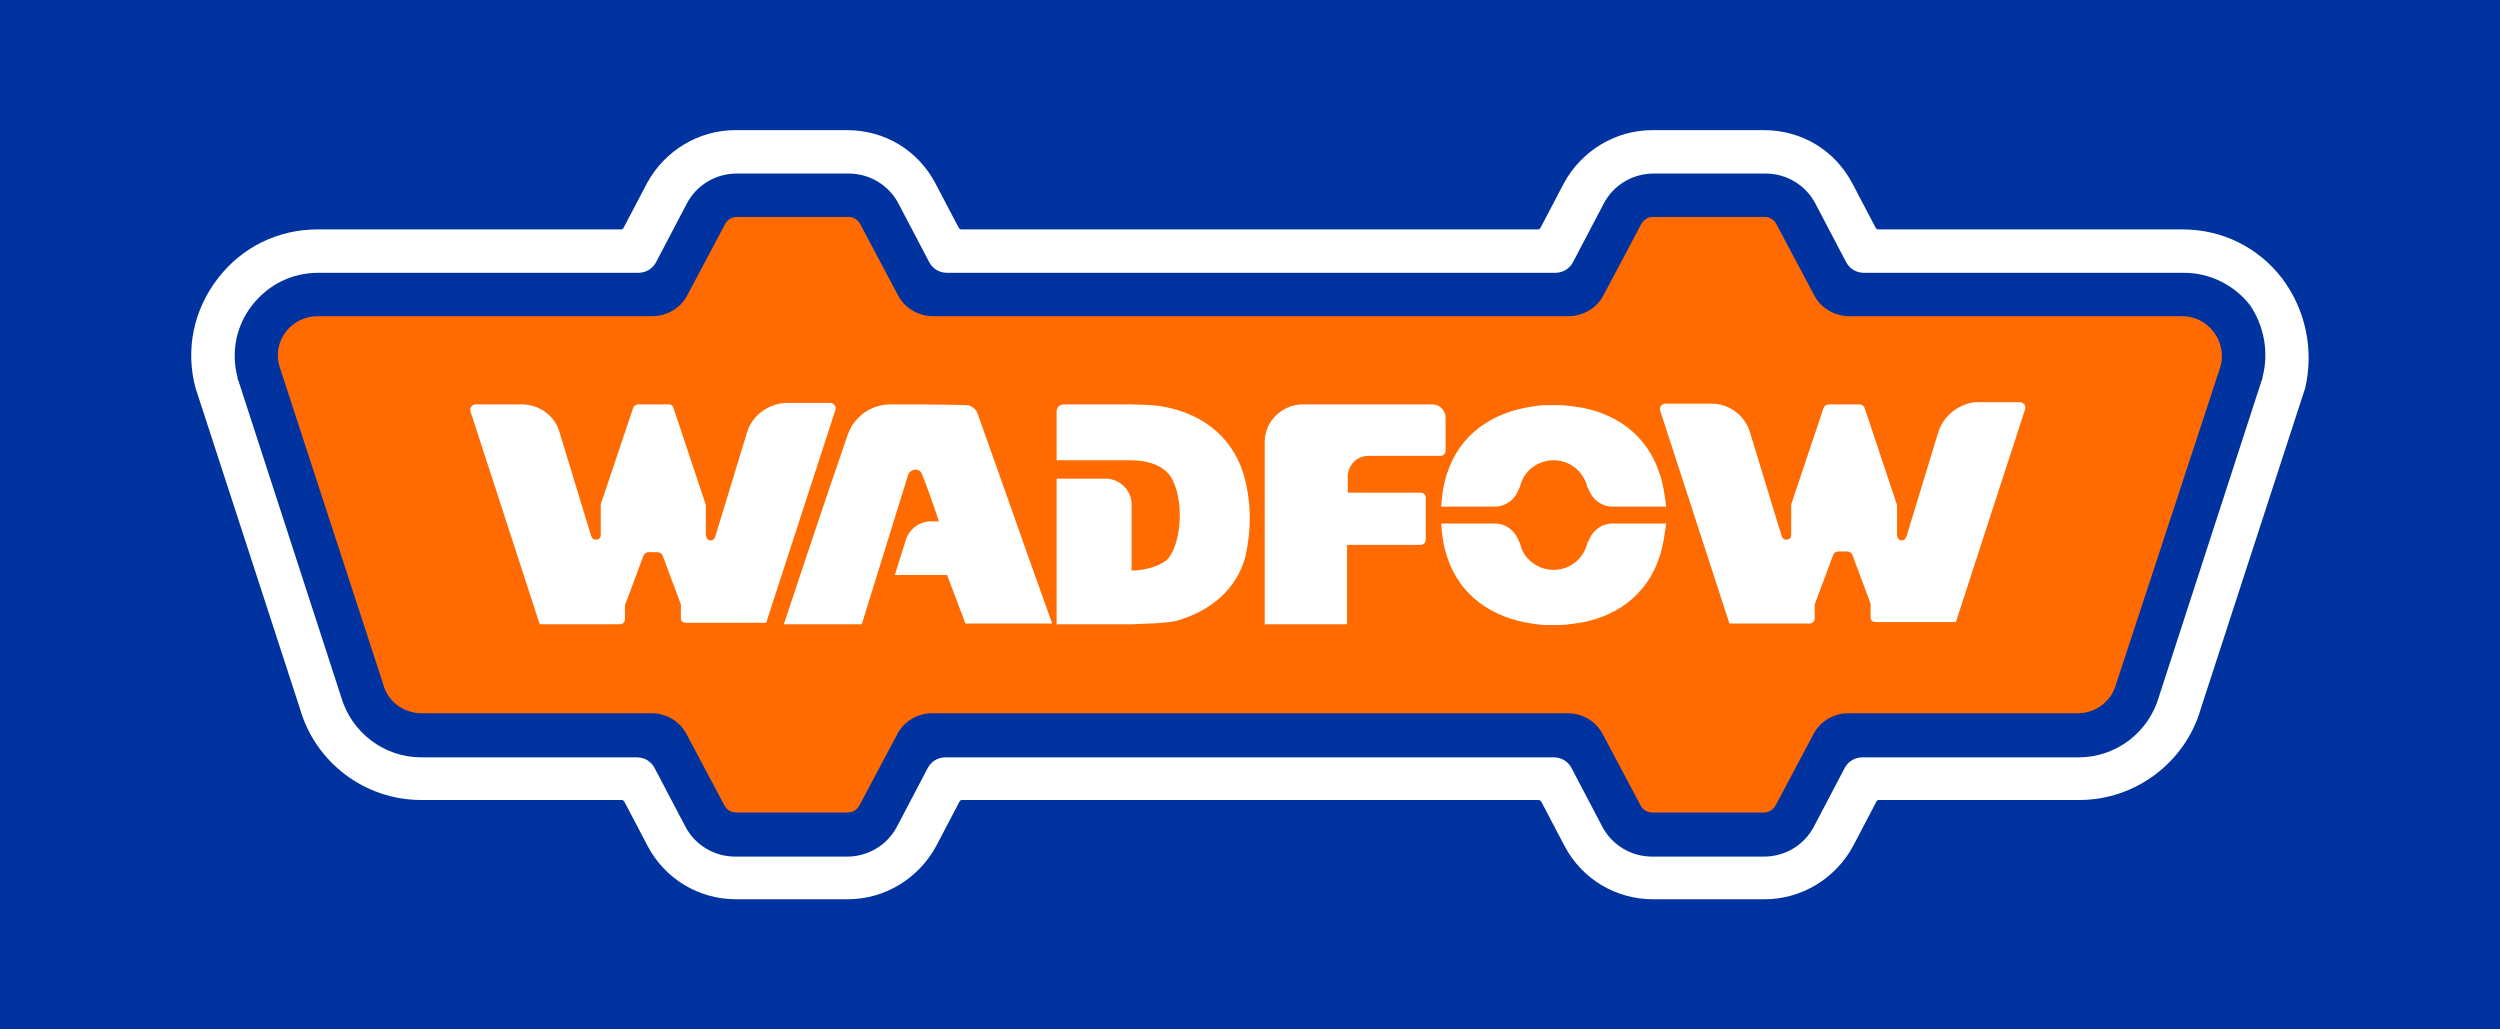 <?xml version="1.0" encoding="utf-8"?>
<!-- Generator: Adobe Illustrator 16.0.0, SVG Export Plug-In . SVG Version: 6.00 Build 0)  -->
<!DOCTYPE svg PUBLIC "-//W3C//DTD SVG 1.1//EN" "http://www.w3.org/Graphics/SVG/1.1/DTD/svg11.dtd">
<svg version="1.1" id="Layer_1" xmlns="http://www.w3.org/2000/svg" xmlns:xlink="http://www.w3.org/1999/xlink" x="0px" y="0px"
	 width="340px" height="140px" viewBox="0 0 340 140" enable-background="new 0 0 340 140" xml:space="preserve">
<g>
	<rect fill="#0033A0" width="340" height="140"/>
	<path fill="#FFFFFF" d="M310.4,37.9c-3.3-4.3-8.2-6.7-13.6-6.7h-41.4c-0.1,0-0.2-0.1-0.3-0.2l-3.2-6.1c-2.4-4.5-6.9-7.2-12-7.2
		h-15.2c-5,0-9.6,2.8-12,7.2l-3.2,6.1c-0.1,0.1-0.2,0.2-0.3,0.2h-78.5c-0.1,0-0.2-0.1-0.3-0.2l-3.2-6.1c-2.4-4.5-6.9-7.2-12-7.2
		h-15.2c-5,0-9.6,2.8-12,7.2l-3.2,6.1c-0.1,0.1-0.1,0.2-0.3,0.2H43.2c-5.4,0-10.3,2.4-13.6,6.7c-3.3,4.3-4.4,9.7-3,14.9l0.1,0.3
		l0.1,0.3l14,43c2.1,7.3,8.8,12.4,16.5,12.4h27.3c0.1,0,0.2,0.1,0.3,0.2l3.2,6.1c2.4,4.5,7,7.2,12,7.2h15.2c5,0,9.6-2.8,12-7.2
		l3.2-6.1c0.1-0.1,0.1-0.2,0.3-0.2h78.5c0.1,0,0.2,0.1,0.3,0.2l3.2,6.1c2.4,4.5,7,7.2,12,7.2h15.2c5,0,9.6-2.8,12-7.2l3.2-6.1
		c0-0.1,0.2-0.2,0.3-0.2h27.3c7.6,0,14.4-5.1,16.5-12.4l14-43l0.1-0.3l0.1-0.3C314.7,47.6,313.6,42.2,310.4,37.9 M307.7,51.3l0,0.2
		l-0.1,0.2l-14,43.1c-1.4,4.8-5.8,8.2-10.9,8.2h-29.4c-1,0-1.9,0.5-2.4,1.4l-4.2,8c-1.3,2.5-3.9,4.1-6.8,4.1h-15.2
		c-2.9,0-5.5-1.6-6.8-4.1l-4.2-8c-0.5-0.9-1.4-1.4-2.4-1.4h-82.7c-1,0-1.9,0.5-2.4,1.4l-4.2,8c-1.3,2.5-3.9,4.1-6.8,4.1h-15.2
		c-2.9,0-5.5-1.6-6.8-4.1l-4.2-8c-0.5-0.9-1.4-1.4-2.4-1.4H57.3c-5.1,0-9.5-3.4-10.9-8.2l-14-43.1l-0.1-0.2l0-0.2
		c-0.9-3.4-0.2-7,2-9.8c2.2-2.8,5.4-4.4,9-4.4h43.5c1,0,1.9-0.5,2.4-1.4l4.2-8c1.3-2.5,3.9-4.1,6.8-4.1h15.2c2.9,0,5.5,1.6,6.8,4.1
		l4.2,8c0.5,0.9,1.4,1.4,2.4,1.4h82.7c1,0,1.9-0.5,2.4-1.4l4.2-8c1.3-2.5,3.9-4.1,6.8-4.1h15.2c2.9,0,5.5,1.6,6.8,4.1l4.2,8
		c0.5,0.9,1.4,1.4,2.4,1.4h43.5c3.5,0,6.8,1.6,9,4.4C307.9,44.3,308.6,47.9,307.7,51.3"/>
	<path fill="#FF6B00" d="M296.8,43h-45.3c-2,0-3.9-1.1-4.8-2.9l-5.1-9.6c-0.3-0.6-0.9-1-1.6-1h-15.2c-0.7,0-1.3,0.4-1.6,1l-5.1,9.6
		c-0.9,1.8-2.8,2.9-4.8,2.9h-86.4c-2,0-3.9-1.1-4.8-2.9l-5.1-9.6c-0.3-0.6-0.9-1-1.6-1h-15.2c-0.7,0-1.3,0.4-1.6,1l-5.1,9.6
		c-0.9,1.8-2.8,2.9-4.8,2.9H43.2c-3.6,0-6.2,3.4-5.2,6.8L52.1,93c0.6,2.4,2.8,4,5.2,4h31.3c2,0,3.9,1.1,4.8,2.9l5.1,9.6
		c0.3,0.6,0.9,1,1.6,1h15.2c0.7,0,1.3-0.4,1.6-1l5.1-9.6c0.9-1.8,2.8-2.9,4.8-2.9h86.4c2,0,3.9,1.1,4.8,2.9l5.1,9.6
		c0.3,0.6,0.9,1,1.6,1h15.2c0.7,0,1.3-0.4,1.6-1l5.1-9.6c0.9-1.8,2.8-2.9,4.8-2.9h31.2c2.5,0,4.6-1.7,5.2-4L302,49.8
		C302.9,46.4,300.3,43,296.8,43"/>
	<path fill="#FFFFFF" d="M132.9,56.1c-0.2-0.5-0.9-1-1.4-1C128,55,124.6,55,121.1,55c-2.6,0-4.9,1.6-5.8,4.1
		c-3,8.6-8.7,25.8-8.7,25.8h10.6l6.3-20.3c0.3-0.9,1.6-1,1.9-0.1c0.8,2,1.7,4.6,2.3,6.4h-1.1c-1.5,0-2.9,1-3.4,2.5l-1.5,4.8l7.1,0
		l2.5,6.6h11.8C139.6,75.1,136.3,65.6,132.9,56.1"/>
	<path fill="#FFFFFF" d="M177.2,55h17.6c1,0,1.8,0.8,1.8,1.8v4.5c0,0.4-0.3,0.7-0.7,0.7h-9.8c-1.6,0-2.8,1.3-2.8,2.8V67h9.9
		c0.4,0,0.7,0.3,0.7,0.7v5.7c0,0.4-0.3,0.7-0.7,0.7h-10v10.8h-11.2V60.3C171.9,57.4,174.3,55,177.2,55"/>
	<path fill="#FFFFFF" d="M169.1,64.4c-1.7-5.4-6.1-8.4-11.5-9.2c-0.7-0.1-2.9-0.2-3.7-0.2c0,0-6.2,0-9.2,0c-0.6,0-1,0.4-1,1v6.6H154
		v0c3.1,0.1,4.5,1.2,5.2,2.2c1.7,2.6,1.7,8.3-0.2,11c-0.7,1-3.1,1.8-5.1,1.8v-1.3v-2.1v-5.6c0-1.9-1.6-3.5-3.5-3.5h-6.7v19.8
		c3.4,0,6.7,0,10,0l0.3,0c1.7-0.1,4.7-0.1,6.1-0.5c4.5-1.3,8.1-4.2,9.3-8.8C170.2,71.9,170.2,68.1,169.1,64.4"/>
	<path fill="#FFFFFF" d="M101.6,58.8l-4.3,14.1c-0.1,0.4-0.4,0.6-0.6,0.6l-0.1,0c-0.3,0-0.6-0.4-0.6-0.7l0-4.1l-4.4-13.2
		C91.5,55.2,91.3,55,91,55h-4.2c-0.3,0-0.6,0.2-0.7,0.5l-4.4,13.1l0,4.2c0,0.4-0.3,0.6-0.7,0.6c-0.3,0-0.5-0.2-0.6-0.5l-4.3-14.1
		C75.5,56.6,73.4,55,71,55h-6.3c-0.5,0-0.9,0.5-0.7,1l9.4,28.9l10.9,0c0.4,0,0.7-0.3,0.7-0.7l0-1.7c0-0.1,0-0.2,0-0.2l2.5-6.7
		c0.1-0.3,0.4-0.5,0.7-0.5l1.2,0c0.3,0,0.6,0.2,0.7,0.4l2.5,6.7c0,0.1,0,0.2,0,0.2l0,1.7c0,0.4,0.3,0.6,0.7,0.6l10.9,0l9.4-28.9
		c0.2-0.5-0.2-1-0.7-1h-6.2C104.4,55,102.3,56.5,101.6,58.8"/>
	<path fill="#FFFFFF" d="M263.6,58.8l-4.3,14.1c-0.1,0.4-0.4,0.6-0.6,0.6l-0.1,0c-0.3,0-0.6-0.4-0.6-0.7l0-4.1l-4.4-13.2
		c-0.1-0.3-0.4-0.5-0.7-0.5h-4.2c-0.3,0-0.6,0.2-0.7,0.5l-4.4,13.1l0,4.2c0,0.4-0.3,0.6-0.7,0.6c-0.3,0-0.5-0.2-0.6-0.5l-4.3-14.1
		c-0.7-2.3-2.8-3.9-5.2-3.9h-6.3c-0.5,0-0.9,0.5-0.7,1l9.4,28.9l10.9,0c0.4,0,0.7-0.3,0.7-0.7l0-1.7c0-0.1,0-0.2,0-0.2l2.5-6.7
		c0.1-0.3,0.4-0.5,0.7-0.5l1.2,0c0.3,0,0.6,0.2,0.7,0.4l2.5,6.7c0,0.1,0,0.2,0,0.2l0,1.7c0,0.4,0.3,0.6,0.7,0.6l10.9,0l9.4-28.9
		c0.2-0.5-0.2-1-0.7-1h-6.2C266.4,55,264.3,56.5,263.6,58.8"/>
	<path fill="#FFFFFF" d="M225.7,64.4c-1.7-5.3-6.1-8.4-11.5-9.1c-0.7-0.1-1.5-0.2-2.2-0.2l-1.7,0c-0.7,0-1.3,0.1-2,0.2
		c-5.4,0.8-9.8,3.8-11.5,9.1c-0.5,1.5-0.7,3-0.8,4.5h7.3c1.5,0,2.8-1,3.3-2.5c0,0,0-0.1,0.1-0.1c0.4-2.1,2.3-3.7,4.6-3.7
		s4.1,1.6,4.6,3.7c0,0,0,0.1,0.1,0.1c0.5,1.5,1.8,2.5,3.3,2.5h7.3C226.4,67.3,226.2,65.8,225.7,64.4"/>
	<path fill="#FFFFFF" d="M225.7,75.7c-1.7,5.3-6.1,8.4-11.5,9.1c-0.7,0.1-1.5,0.2-2.2,0.2l-1.7,0c-0.7,0-1.3-0.1-2-0.2
		c-5.4-0.8-9.8-3.8-11.5-9.1c-0.5-1.5-0.7-3-0.8-4.5h7.3c1.5,0,2.8,1,3.3,2.5c0,0,0,0.1,0.1,0.1c0.4,2.1,2.3,3.7,4.6,3.7
		s4.1-1.6,4.6-3.7c0,0,0-0.1,0.1-0.1c0.5-1.5,1.8-2.5,3.3-2.5h7.3C226.4,72.7,226.2,74.2,225.7,75.7"/>
</g>
</svg>
